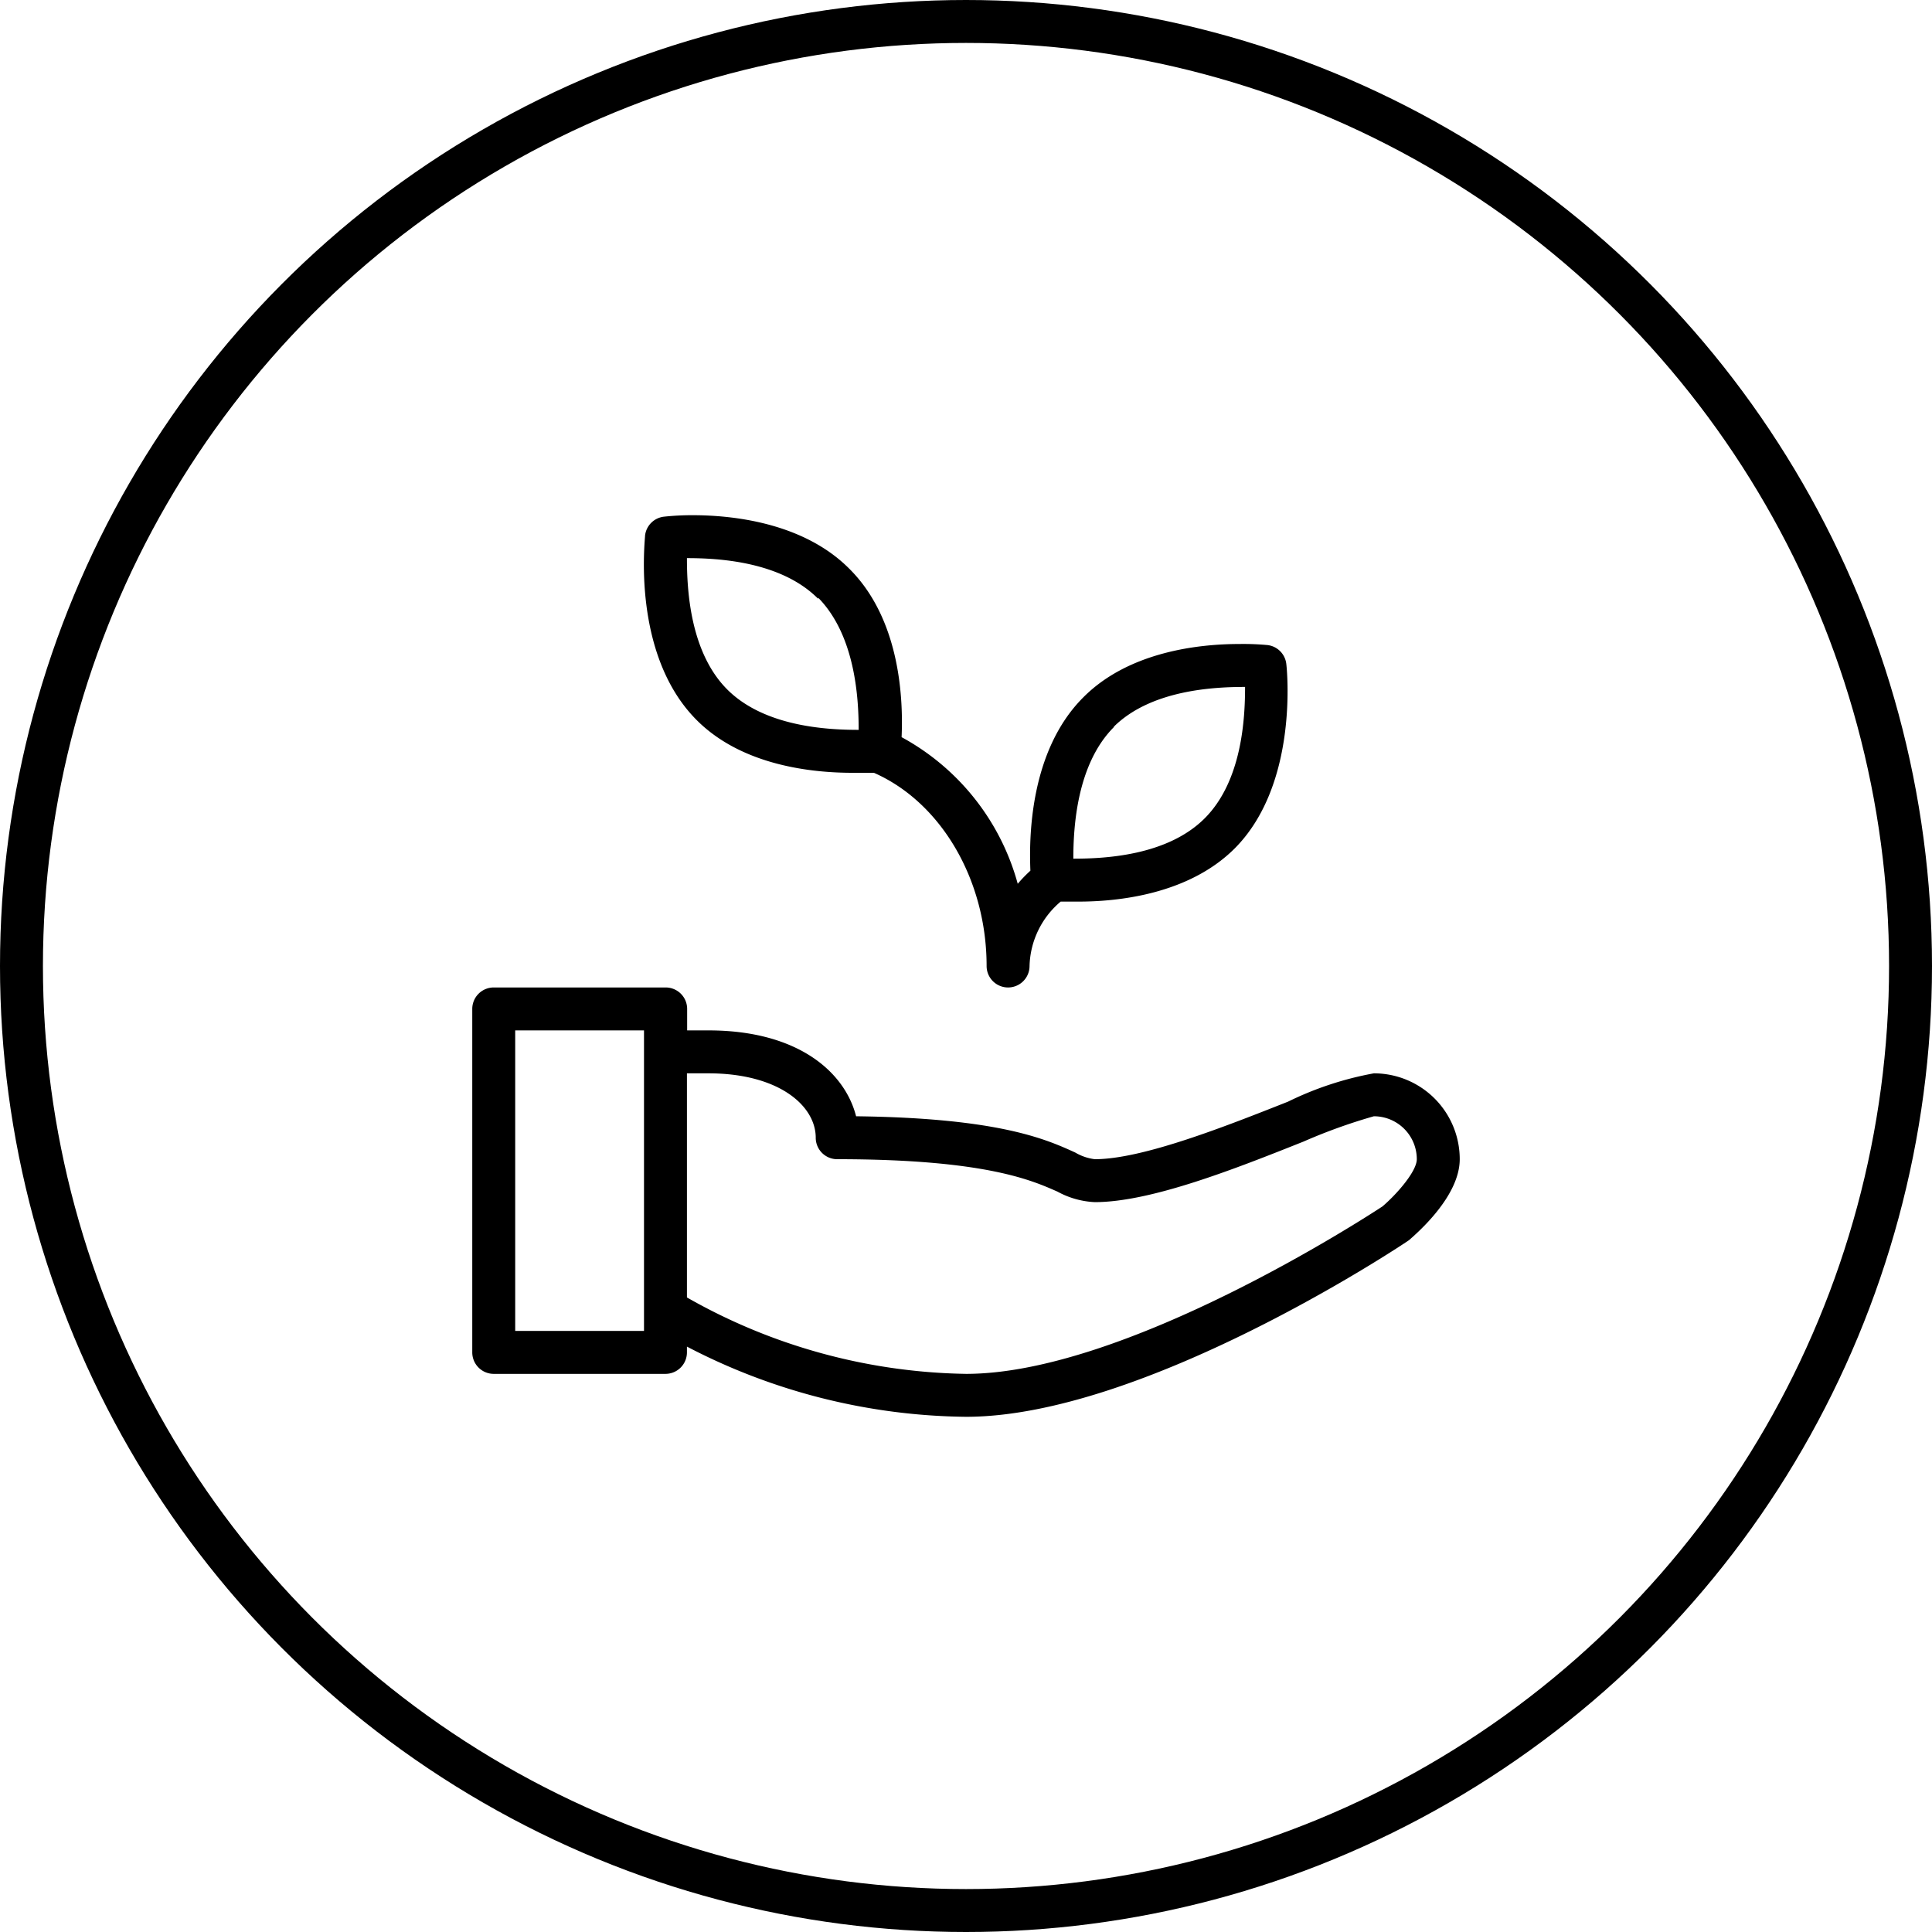 <svg xmlns="http://www.w3.org/2000/svg" width="90" height="90" viewBox="0 0 90 90"><defs><style>.cls-1{fill:none;stroke:#000;stroke-miterlimit:10;stroke-width:2px;}</style></defs><title>energy saving</title><g id="Layer_2" data-name="Layer 2"><g id="Layer_1-2" data-name="Layer 1"><circle class="cls-1" cx="45" cy="45" r="44"/><path d="M64,50a15.26,15.26,0,0,0-4,1.32C57.14,52.45,53.24,54,51,54a2.36,2.36,0,0,1-.91-.31c-1.34-.61-3.54-1.61-10.21-1.69-.53-2.08-2.73-4-6.87-4-.21,0-.42,0-.63,0l-.37,0V47a1,1,0,0,0-1-1H23a1,1,0,0,0-1,1V63a1,1,0,0,0,1,1h8a1,1,0,0,0,1-1v-.27A28.69,28.69,0,0,0,45,66c8.21,0,20.06-7.83,20.64-8.23C66,57.45,68,55.74,68,54A4,4,0,0,0,64,50ZM30,62H24V48h6V62Zm34.4-5.8c-.79.52-12,7.8-19.4,7.8a27.09,27.09,0,0,1-13-3.56V50h.22c.25,0,.51,0,.78,0,3.28,0,5,1.51,5,3a1,1,0,0,0,1,1c6.93,0,9.1,1,10.26,1.51A4,4,0,0,0,51,56c2.62,0,6.56-1.56,9.72-2.82A25.77,25.77,0,0,1,64,52a2,2,0,0,1,2,2C66,54.56,65.08,55.62,64.4,56.2Z"/><path d="M39.71,36c.45,0,.8,0,1,0,3.14,1.38,5.25,5,5.25,9a1,1,0,0,0,2,0,4.06,4.06,0,0,1,1.45-3c.22,0,.5,0,.84,0,1.79,0,5.1-.32,7.26-2.47,3-3,2.44-8.38,2.41-8.61a1,1,0,0,0-.87-.87A12.2,12.2,0,0,0,57.73,30c-1.79,0-5.1.32-7.25,2.47C47.93,35,47.94,39.13,48,40.56a6.61,6.61,0,0,0-.59.61A11.1,11.1,0,0,0,42,34.34c.07-1.6,0-5.45-2.46-7.87C37.38,24.32,34.06,24,32.27,24a12.2,12.2,0,0,0-1.35.07,1,1,0,0,0-.87.87c0,.23-.64,5.56,2.41,8.61C34.61,35.7,37.92,36,39.71,36Zm12.18-2.15C53.64,32.12,56.61,32,58,32c0,1.43-.13,4.38-1.89,6.13S51.41,40,50,40C50,38.57,50.15,35.61,51.89,33.87Zm-13.77-6C39.86,29.63,40,32.58,40,34c-1.41,0-4.37-.13-6.12-1.88S32,27.43,32,26C33.39,26,36.36,26.13,38.11,27.89Z"/></g></g></svg>